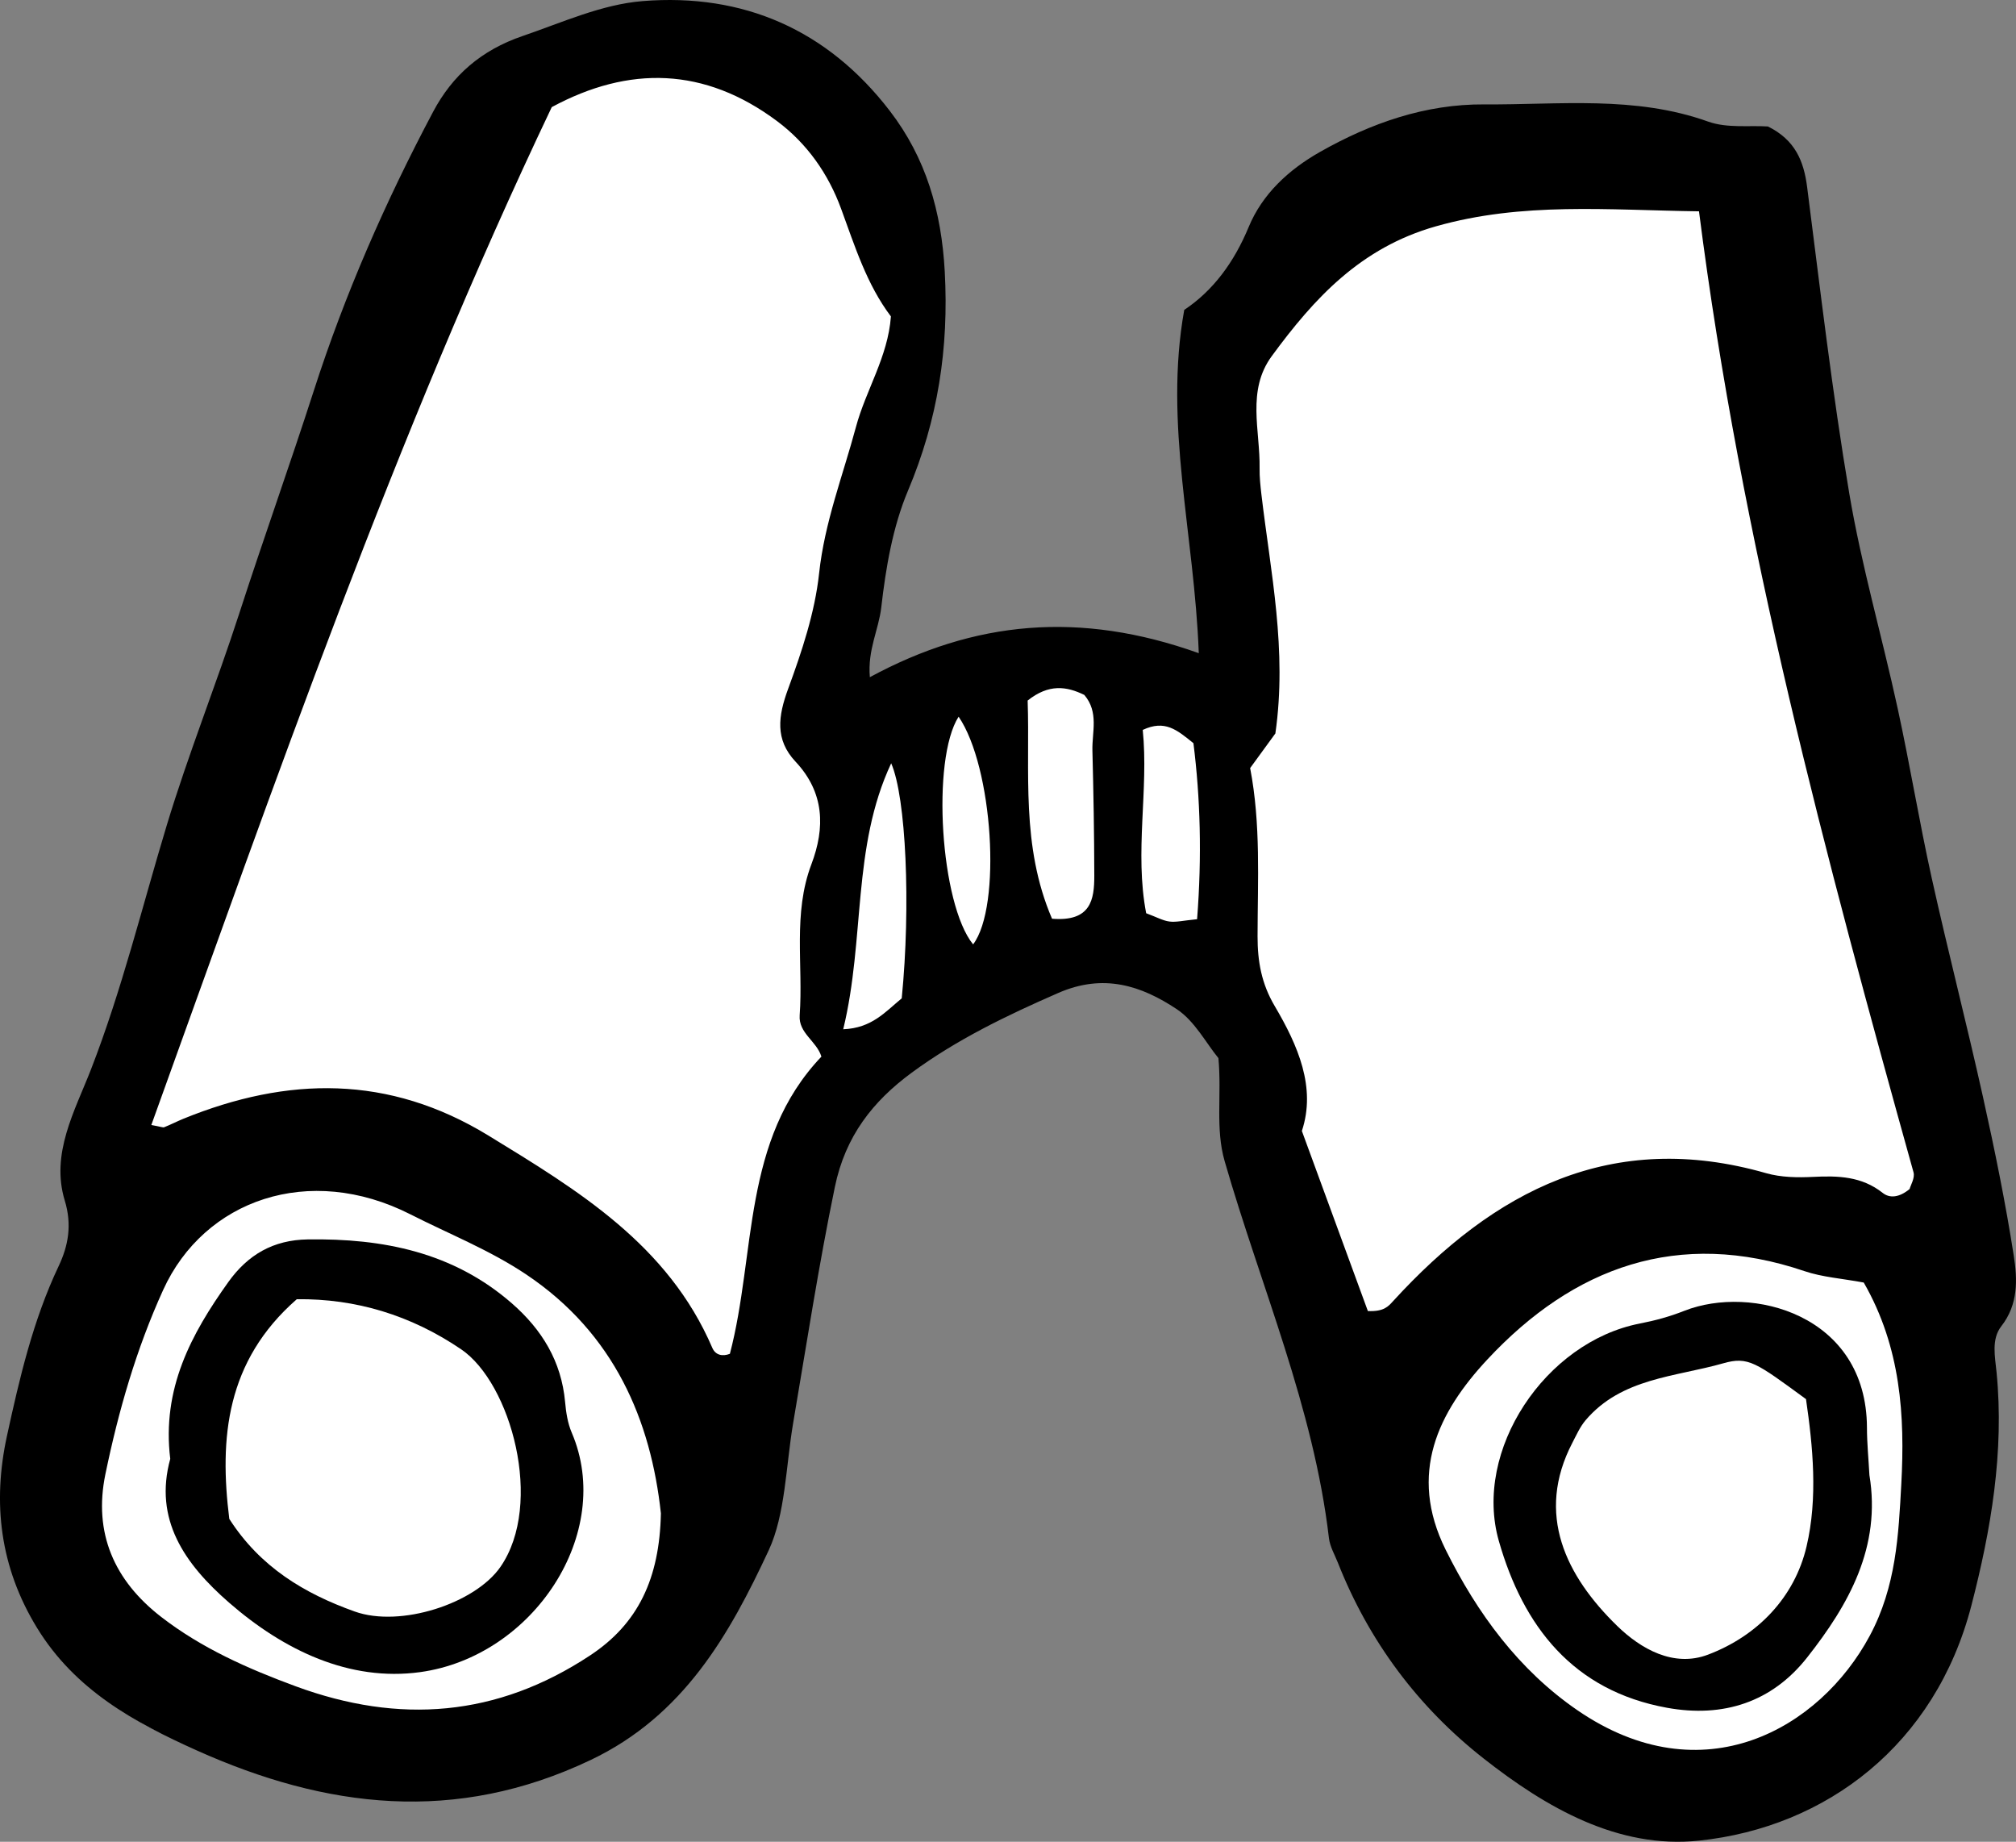 <?xml version="1.0" encoding="UTF-8"?> <svg xmlns="http://www.w3.org/2000/svg" id="a" data-name="Ebene 1" width="186.673" height="170.524" viewBox="0 0 186.673 170.524"><rect x="0" y="0" width="186.673" height="170.524" fill="#808080" stroke="none"/><path d="M76.718,64.604l10.096-36.341S77.726,1.01,61.576,3.029c-16.15,2.019-22.207,21.196-22.207,21.196L10.093,111.037s-21.196,49.464,14.134,51.483c35.33,2.019,42.395-18.169,43.406-27.253,1.008-9.088,7.065-32.303,15.142-37.352,8.077-5.046,25.234-17.161,31.291-5.046,6.057,12.115,13.123,55.521,19.18,60.567,6.057,5.046,23.218,22.207,39.368,7.065,16.153-15.142,9.084-51.483,9.084-51.483l-15.142-62.583-5.046-29.276s-17.161-1.008-26.245-1.008-21.199,10.092-22.207,16.15c-1.011,6.057,2.521,29.276,2.521,29.276,0,0-6.56,1.008-16.655,1.008-10.092,0-22.207,2.019-22.207,2.019" fill="#fff"></path><path d="M88.763,66.355c-2.539,3.971-1.688,17.368,1.343,21.082,2.66-3.501,1.838-16.438-1.343-21.082M83.496,92.433c.851-8.575.399-18.642-.976-21.762-3.647,7.781-2.404,16.228-4.441,24.625,2.649-.107,3.882-1.602,5.416-2.863M110.845,85.108c.456-5.837.299-11.228-.338-16.299-1.531-1.239-2.642-2.19-4.694-1.229.563,5.545-.773,11.282.317,16.972.976.363,1.549.691,2.158.769.609.082,1.254-.089,2.557-.214M97.413,85.062c3.611.292,3.917-1.777,3.914-3.992-.007-3.86-.075-7.72-.174-11.577-.046-1.716.616-3.55-.751-5.153-1.638-.798-3.276-1.047-5.246.52.228,6.56-.652,13.436,2.258,20.202M172.574,118.746c-2.023-.377-3.832-.495-5.491-1.058-11.666-3.953-21.374-.381-29.358,8.18-4.537,4.868-7.368,10.548-3.867,17.61,2.949,5.94,6.798,11.146,12.179,14.85,11.645,8.012,22.488,1.706,27.086-6.862,2.461-4.58,2.674-9.366,2.931-14.088.338-6.25-.028-12.631-3.479-18.632M61.196,140.117c-.922-8.554-4.277-16.641-12.489-22.132-3.372-2.254-7.112-3.728-10.694-5.548-9.394-4.772-19.109-1.35-22.905,6.994-2.503,5.505-4.138,11.207-5.349,17.058-1.125,5.445.819,9.857,5.171,13.219,3.75,2.899,8.005,4.779,12.435,6.414,9.604,3.543,18.664,2.838,27.275-2.852,4.437-2.927,6.431-7.101,6.556-13.151M126.66,121.385c1.496.071,1.902-.445,2.336-.919,9.359-10.231,20.252-15.94,34.546-11.844,1.375.392,2.902.413,4.348.342,2.315-.118,4.501-.053,6.442,1.485.648.513,1.528.431,2.489-.36.089-.349.509-1.029.363-1.549-8.134-29.18-15.975-58.427-19.864-88.974-8.433-.114-16.342-.887-24.372,1.392-6.955,1.973-11.246,6.638-15.192,12.019-2.336,3.187-1.065,6.88-1.122,10.374-.014.808.075,1.62.167,2.425.851,7.225,2.4,14.405,1.293,22.132-.623.851-1.464,2.008-2.336,3.205,1.001,5.206.694,10.398.687,15.573-.004,2.325.363,4.387,1.585,6.456,2.162,3.664,3.853,7.55,2.518,11.57,2.144,5.844,4.131,11.271,6.111,16.673M14.012,104.16c.887.157,1.072.256,1.2.203.602-.239,1.175-.538,1.773-.783,9.651-3.928,19.013-4.081,28.229,1.549,8.347,5.103,16.645,10.124,20.743,19.664.285.666.929.823,1.627.552,2.439-9.305,1.1-19.764,8.475-27.517-.445-1.449-2.133-2.169-2.012-3.828.335-4.658-.645-9.405,1.083-13.974,1.289-3.404,1.211-6.652-1.464-9.505-1.927-2.051-1.613-4.227-.687-6.748,1.271-3.458,2.475-7.062,2.867-10.694.509-4.729,2.201-9.042,3.408-13.536.915-3.426,2.963-6.481,3.241-10.245-2.24-2.963-3.337-6.499-4.619-9.989-1.175-3.201-3.134-6.018-5.936-8.105-6.698-4.989-13.685-5.153-20.85-1.286-14.533,30.54-25.565,62.327-37.078,94.241M80.544,62.698c9.661-5.231,19.44-6.164,30.458-2.222-.41-11.036-3.251-21.214-1.346-31.783,2.699-1.798,4.626-4.437,5.968-7.678,1.268-3.059,3.707-5.306,6.595-6.944,4.718-2.674,9.765-4.444,15.22-4.405,6.933.05,13.935-.84,20.736,1.595,1.756.627,3.839.335,5.53.449,2.514,1.243,3.319,3.194,3.629,5.616,1.214,9.469,2.315,18.963,3.903,28.371,1.129,6.688,3.034,13.24,4.476,19.878,1.136,5.21,1.998,10.48,3.148,15.683,1.503,6.777,3.241,13.497,4.747,20.273,1.086,4.886,2.09,9.797,2.86,14.736.338,2.183.431,4.494-1.15,6.517-.947,1.211-.584,2.845-.445,4.266.726,7.375-.52,14.618-2.333,21.612-3.337,12.859-13.404,20.516-25.223,21.758-7.503.787-14.159-3.063-19.956-7.621-6.065-4.765-10.616-10.858-13.475-18.105-.299-.751-.737-1.496-.83-2.276-1.424-12.136-6.314-23.307-9.658-34.91-.872-3.023-.264-6.132-.577-9.54-1.154-1.407-2.197-3.433-3.857-4.533-3.29-2.187-6.787-3.33-10.975-1.499-4.768,2.08-9.416,4.32-13.586,7.393-3.565,2.625-6.125,5.851-7.097,10.566-1.503,7.272-2.625,14.583-3.867,21.887-.669,3.96-.716,8.443-2.261,11.759-3.622,7.767-7.852,15.306-16.488,19.412-12.51,5.954-24.5,4.483-36.476-.89-5.755-2.585-11.242-5.57-14.779-11.335-3.458-5.641-4.131-11.606-2.795-17.759,1.164-5.342,2.411-10.723,4.79-15.74.894-1.887,1.254-3.821.566-6.079-1.321-4.345.933-8.29,2.425-12.126,2.87-7.386,4.736-15.06,7.019-22.609,2.012-6.645,4.597-13.073,6.73-19.664,2.226-6.877,4.665-13.685,6.884-20.565,2.885-8.963,6.652-17.549,11.057-25.847,1.773-3.34,4.426-5.691,8.29-7.008,3.671-1.254,7.318-2.927,11.111-3.23,9.316-.748,17.108,2.657,22.877,10.16,3.355,4.366,4.786,9.309,5.092,14.878.388,7.101-.634,13.725-3.404,20.288-1.417,3.362-2.055,7.147-2.475,10.808-.235,2.058-1.278,3.924-1.058,6.463"></path><path d="M21.231,140.628c2.86,4.462,6.951,6.912,11.609,8.575,4.238,1.517,11.146-.737,13.497-4.127,4.049-5.847.979-17.015-3.636-20.149-4.651-3.159-9.765-4.704-15.22-4.637-6.56,5.733-7.179,12.881-6.25,20.337M15.764,135.07c-.791-6.492,1.934-11.552,5.384-16.378,1.813-2.532,4.163-3.892,7.35-3.939,6.969-.103,13.461,1.179,18.899,5.919,2.792,2.436,4.587,5.374,4.929,9.134.085.958.239,1.962.613,2.835,3.978,9.28-3.536,20.729-14.034,22.175-6.538.897-12.617-2.012-17.695-6.435-4.124-3.593-6.987-7.706-5.445-13.311"></path><path d="M167.227,129.54c-4.64-3.394-5.345-3.978-7.667-3.315-4.43,1.264-9.416,1.35-12.745,5.274-.509.602-.844,1.36-1.214,2.073-3.458,6.631-.588,12.361,4.149,16.972,2.158,2.097,5.203,3.871,8.408,2.653,4.605-1.745,8.02-5.324,9.12-10.014,1.061-4.501.584-9.298-.05-13.643M173.099,136.566c1.104,6.659-1.902,11.99-5.762,16.89-3.266,4.149-7.777,5.605-12.98,4.661-8.7-1.578-13.315-7.546-15.569-15.437-2.4-8.401,4.295-18.425,13.034-20.135,1.432-.278,2.763-.637,4.142-1.182,6.193-2.443,16.883.317,16.908,10.829.004,1.456.15,2.917.228,4.373"></path></svg> 